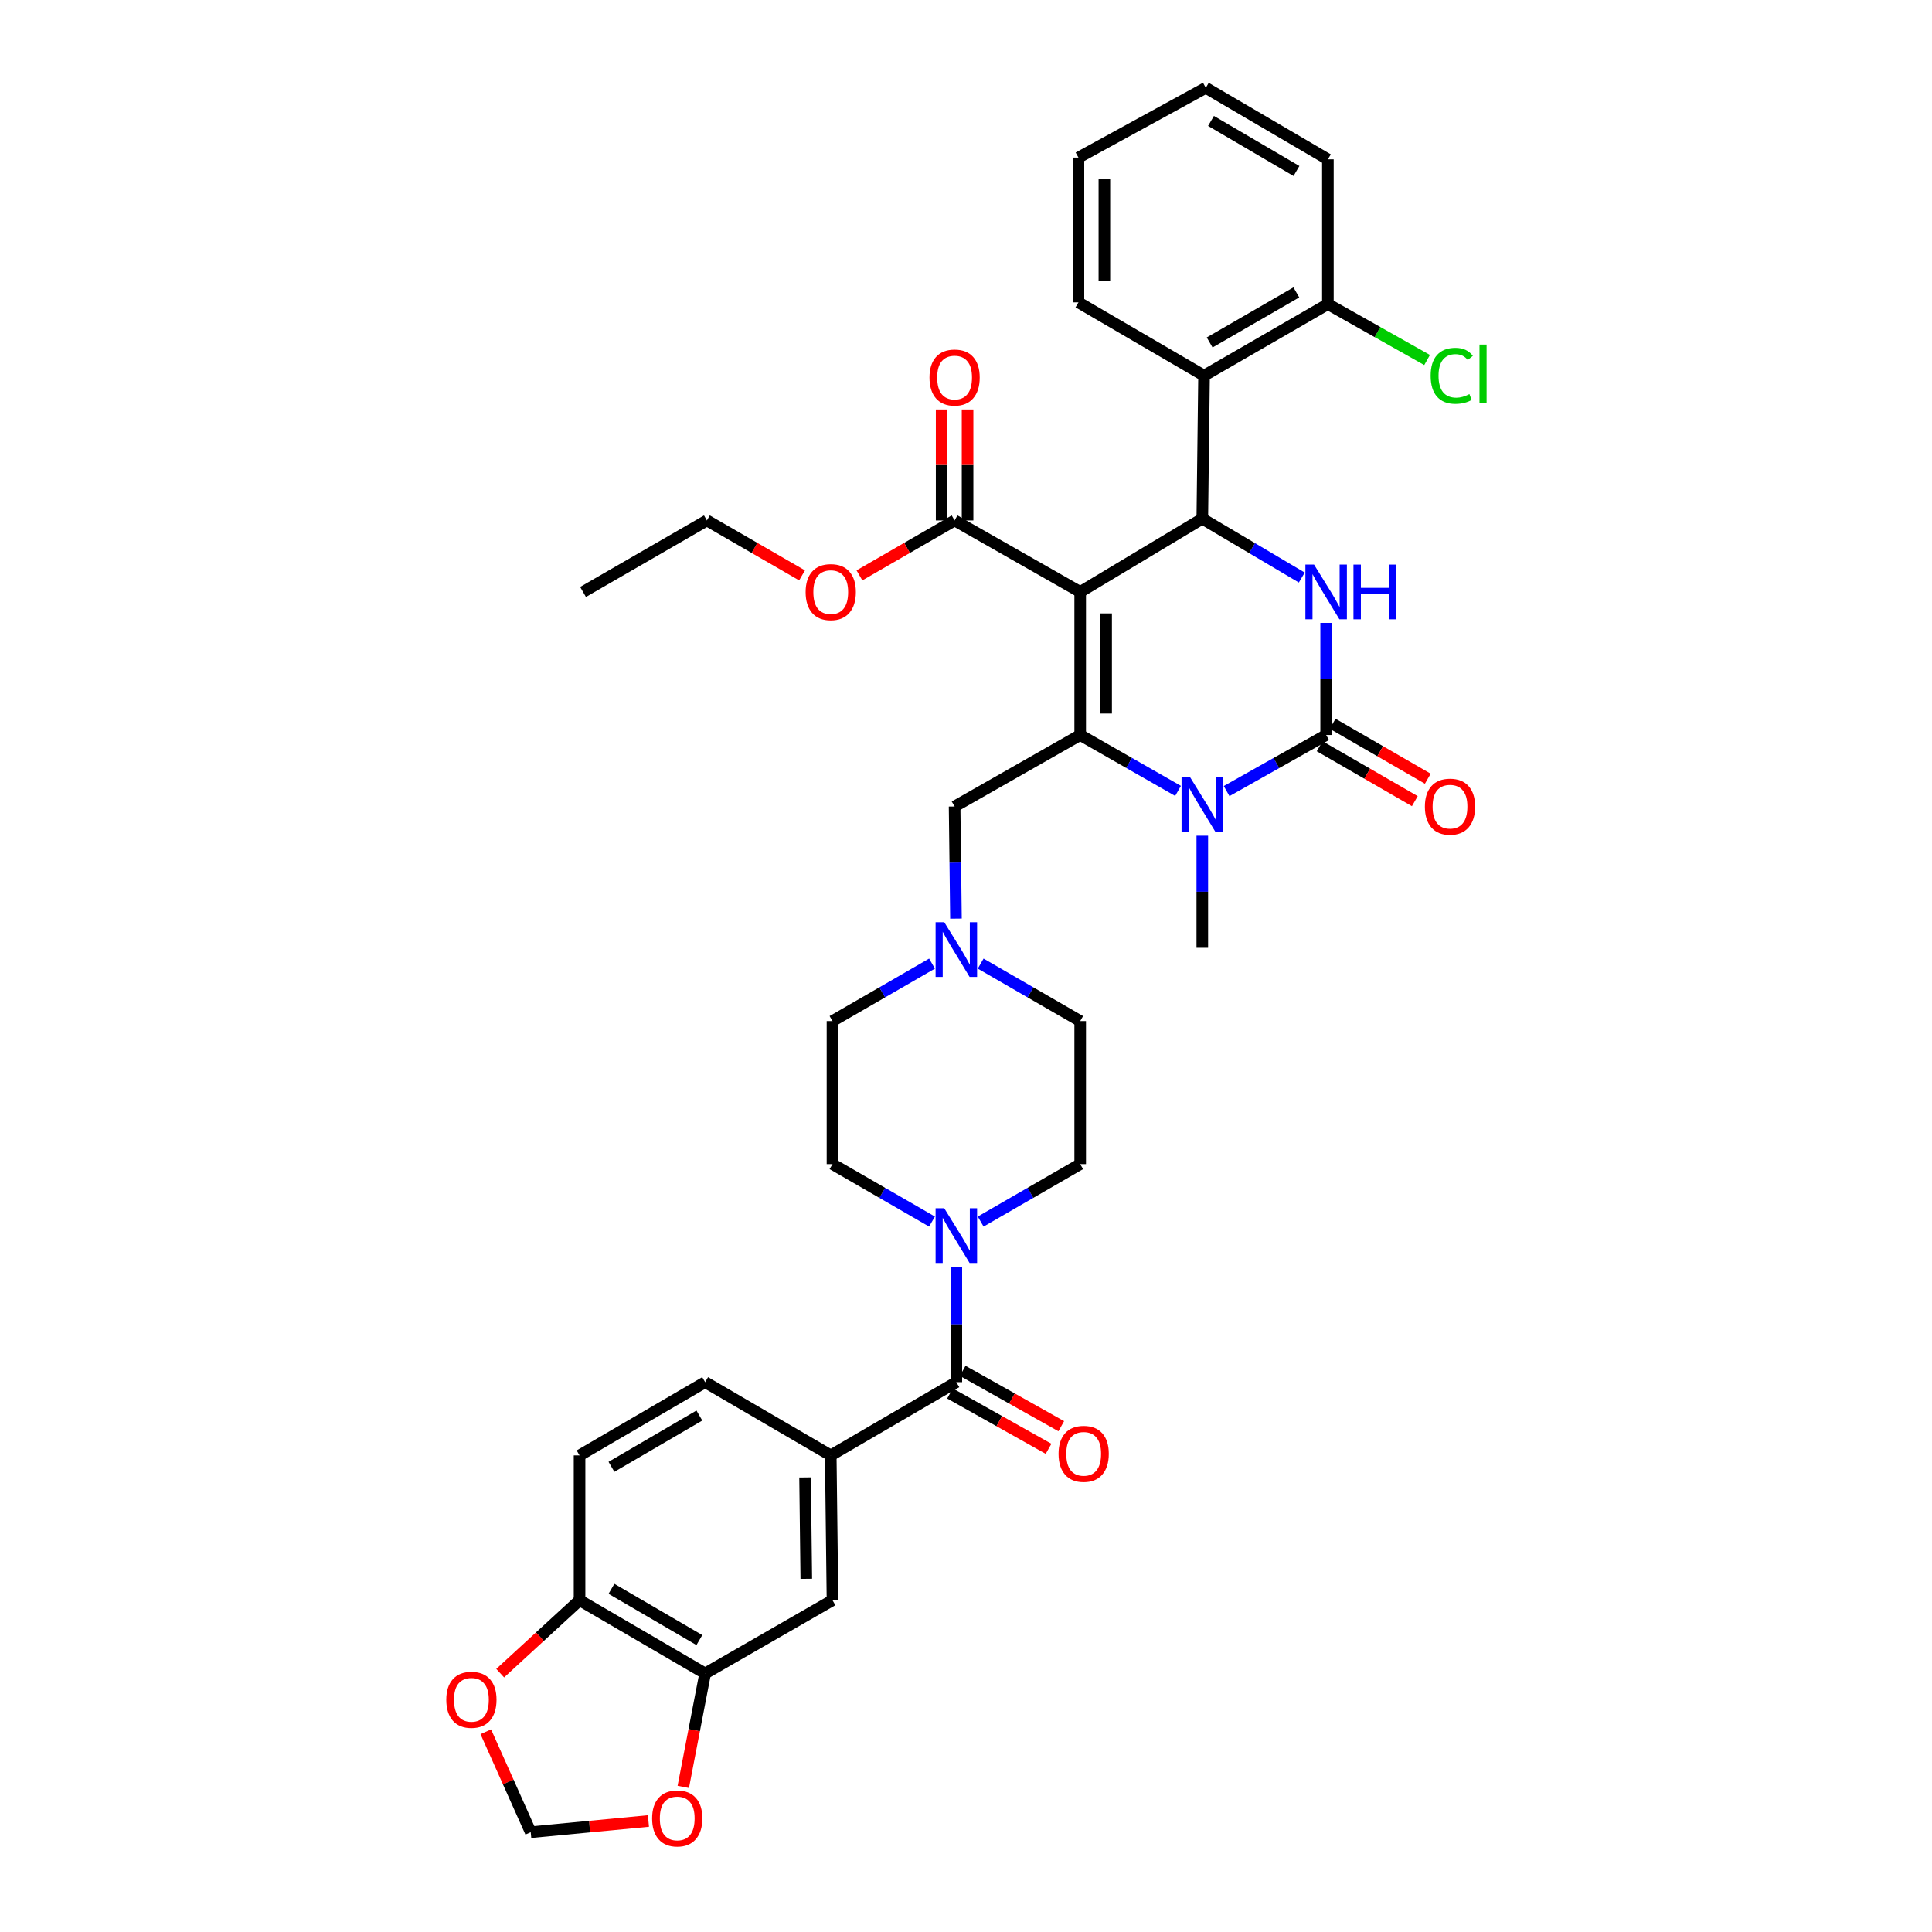 <?xml version='1.0' encoding='iso-8859-1'?>
<svg version='1.1' baseProfile='full'
              xmlns='http://www.w3.org/2000/svg'
                      xmlns:rdkit='http://www.rdkit.org/xml'
                      xmlns:xlink='http://www.w3.org/1999/xlink'
                  xml:space='preserve'
width='1000px' height='1000px' viewBox='0 0 1000 1000'>
<!-- END OF HEADER -->
<rect style='opacity:1.0;fill:#FFFFFF;stroke:none' width='1000' height='1000' x='0' y='0'> </rect>
<path class='bond-0' d='M 429.991,753.321 L 430.894,828.265' style='fill:none;fill-rule:evenodd;stroke:#000000;stroke-width:6px;stroke-linecap:butt;stroke-linejoin:miter;stroke-opacity:1' />
<path class='bond-0' d='M 416.705,764.724 L 417.336,817.185' style='fill:none;fill-rule:evenodd;stroke:#000000;stroke-width:6px;stroke-linecap:butt;stroke-linejoin:miter;stroke-opacity:1' />
<path class='bond-1' d='M 429.991,753.321 L 364.98,715.402' style='fill:none;fill-rule:evenodd;stroke:#000000;stroke-width:6px;stroke-linecap:butt;stroke-linejoin:miter;stroke-opacity:1' />
<path class='bond-2' d='M 429.991,753.321 L 495.002,715.402' style='fill:none;fill-rule:evenodd;stroke:#000000;stroke-width:6px;stroke-linecap:butt;stroke-linejoin:miter;stroke-opacity:1' />
<path class='bond-3' d='M 482.412,632.285 L 456.653,617.412' style='fill:none;fill-rule:evenodd;stroke:#0000FF;stroke-width:6px;stroke-linecap:butt;stroke-linejoin:miter;stroke-opacity:1' />
<path class='bond-3' d='M 456.653,617.412 L 430.894,602.538' style='fill:none;fill-rule:evenodd;stroke:#000000;stroke-width:6px;stroke-linecap:butt;stroke-linejoin:miter;stroke-opacity:1' />
<path class='bond-4' d='M 495.002,655.612 L 495.002,685.507' style='fill:none;fill-rule:evenodd;stroke:#0000FF;stroke-width:6px;stroke-linecap:butt;stroke-linejoin:miter;stroke-opacity:1' />
<path class='bond-4' d='M 495.002,685.507 L 495.002,715.402' style='fill:none;fill-rule:evenodd;stroke:#000000;stroke-width:6px;stroke-linecap:butt;stroke-linejoin:miter;stroke-opacity:1' />
<path class='bond-5' d='M 507.593,632.285 L 533.348,617.411' style='fill:none;fill-rule:evenodd;stroke:#0000FF;stroke-width:6px;stroke-linecap:butt;stroke-linejoin:miter;stroke-opacity:1' />
<path class='bond-5' d='M 533.348,617.411 L 559.104,602.538' style='fill:none;fill-rule:evenodd;stroke:#000000;stroke-width:6px;stroke-linecap:butt;stroke-linejoin:miter;stroke-opacity:1' />
<path class='bond-6' d='M 491.716,721.253 L 517.224,735.58' style='fill:none;fill-rule:evenodd;stroke:#000000;stroke-width:6px;stroke-linecap:butt;stroke-linejoin:miter;stroke-opacity:1' />
<path class='bond-6' d='M 517.224,735.58 L 542.732,749.907' style='fill:none;fill-rule:evenodd;stroke:#FF0000;stroke-width:6px;stroke-linecap:butt;stroke-linejoin:miter;stroke-opacity:1' />
<path class='bond-6' d='M 498.289,709.55 L 523.797,723.877' style='fill:none;fill-rule:evenodd;stroke:#000000;stroke-width:6px;stroke-linecap:butt;stroke-linejoin:miter;stroke-opacity:1' />
<path class='bond-6' d='M 523.797,723.877 L 549.305,738.204' style='fill:none;fill-rule:evenodd;stroke:#FF0000;stroke-width:6px;stroke-linecap:butt;stroke-linejoin:miter;stroke-opacity:1' />
<path class='bond-7' d='M 364.98,866.185 L 430.894,828.265' style='fill:none;fill-rule:evenodd;stroke:#000000;stroke-width:6px;stroke-linecap:butt;stroke-linejoin:miter;stroke-opacity:1' />
<path class='bond-8' d='M 364.98,866.185 L 359.322,895.543' style='fill:none;fill-rule:evenodd;stroke:#000000;stroke-width:6px;stroke-linecap:butt;stroke-linejoin:miter;stroke-opacity:1' />
<path class='bond-8' d='M 359.322,895.543 L 353.663,924.901' style='fill:none;fill-rule:evenodd;stroke:#FF0000;stroke-width:6px;stroke-linecap:butt;stroke-linejoin:miter;stroke-opacity:1' />
<path class='bond-9' d='M 364.98,866.185 L 299.976,828.265' style='fill:none;fill-rule:evenodd;stroke:#000000;stroke-width:6px;stroke-linecap:butt;stroke-linejoin:miter;stroke-opacity:1' />
<path class='bond-9' d='M 361.993,848.902 L 316.49,822.359' style='fill:none;fill-rule:evenodd;stroke:#000000;stroke-width:6px;stroke-linecap:butt;stroke-linejoin:miter;stroke-opacity:1' />
<path class='bond-10' d='M 430.894,528.504 L 430.894,602.538' style='fill:none;fill-rule:evenodd;stroke:#000000;stroke-width:6px;stroke-linecap:butt;stroke-linejoin:miter;stroke-opacity:1' />
<path class='bond-11' d='M 430.894,528.504 L 456.653,513.631' style='fill:none;fill-rule:evenodd;stroke:#000000;stroke-width:6px;stroke-linecap:butt;stroke-linejoin:miter;stroke-opacity:1' />
<path class='bond-11' d='M 456.653,513.631 L 482.412,498.757' style='fill:none;fill-rule:evenodd;stroke:#0000FF;stroke-width:6px;stroke-linecap:butt;stroke-linejoin:miter;stroke-opacity:1' />
<path class='bond-12' d='M 559.104,602.538 L 559.104,528.504' style='fill:none;fill-rule:evenodd;stroke:#000000;stroke-width:6px;stroke-linecap:butt;stroke-linejoin:miter;stroke-opacity:1' />
<path class='bond-13' d='M 559.104,528.504 L 533.348,513.631' style='fill:none;fill-rule:evenodd;stroke:#000000;stroke-width:6px;stroke-linecap:butt;stroke-linejoin:miter;stroke-opacity:1' />
<path class='bond-13' d='M 533.348,513.631 L 507.593,498.758' style='fill:none;fill-rule:evenodd;stroke:#0000FF;stroke-width:6px;stroke-linecap:butt;stroke-linejoin:miter;stroke-opacity:1' />
<path class='bond-14' d='M 494.807,475.476 L 494.454,446.461' style='fill:none;fill-rule:evenodd;stroke:#0000FF;stroke-width:6px;stroke-linecap:butt;stroke-linejoin:miter;stroke-opacity:1' />
<path class='bond-14' d='M 494.454,446.461 L 494.1,417.445' style='fill:none;fill-rule:evenodd;stroke:#000000;stroke-width:6px;stroke-linecap:butt;stroke-linejoin:miter;stroke-opacity:1' />
<path class='bond-15' d='M 738.663,186.341 L 712.989,171.875' style='fill:none;fill-rule:evenodd;stroke:#00CC00;stroke-width:6px;stroke-linecap:butt;stroke-linejoin:miter;stroke-opacity:1' />
<path class='bond-15' d='M 712.989,171.875 L 687.314,157.408' style='fill:none;fill-rule:evenodd;stroke:#000000;stroke-width:6px;stroke-linecap:butt;stroke-linejoin:miter;stroke-opacity:1' />
<path class='bond-16' d='M 559.104,306.386 L 559.104,380.428' style='fill:none;fill-rule:evenodd;stroke:#000000;stroke-width:6px;stroke-linecap:butt;stroke-linejoin:miter;stroke-opacity:1' />
<path class='bond-16' d='M 572.527,317.493 L 572.527,369.322' style='fill:none;fill-rule:evenodd;stroke:#000000;stroke-width:6px;stroke-linecap:butt;stroke-linejoin:miter;stroke-opacity:1' />
<path class='bond-17' d='M 559.104,306.386 L 622.31,268.467' style='fill:none;fill-rule:evenodd;stroke:#000000;stroke-width:6px;stroke-linecap:butt;stroke-linejoin:miter;stroke-opacity:1' />
<path class='bond-18' d='M 559.104,306.386 L 494.1,269.369' style='fill:none;fill-rule:evenodd;stroke:#000000;stroke-width:6px;stroke-linecap:butt;stroke-linejoin:miter;stroke-opacity:1' />
<path class='bond-19' d='M 559.104,380.428 L 584.427,394.897' style='fill:none;fill-rule:evenodd;stroke:#000000;stroke-width:6px;stroke-linecap:butt;stroke-linejoin:miter;stroke-opacity:1' />
<path class='bond-19' d='M 584.427,394.897 L 609.75,409.366' style='fill:none;fill-rule:evenodd;stroke:#0000FF;stroke-width:6px;stroke-linecap:butt;stroke-linejoin:miter;stroke-opacity:1' />
<path class='bond-20' d='M 559.104,380.428 L 494.1,417.445' style='fill:none;fill-rule:evenodd;stroke:#000000;stroke-width:6px;stroke-linecap:butt;stroke-linejoin:miter;stroke-opacity:1' />
<path class='bond-21' d='M 622.31,432.554 L 622.31,461.565' style='fill:none;fill-rule:evenodd;stroke:#0000FF;stroke-width:6px;stroke-linecap:butt;stroke-linejoin:miter;stroke-opacity:1' />
<path class='bond-21' d='M 622.31,461.565 L 622.31,490.577' style='fill:none;fill-rule:evenodd;stroke:#000000;stroke-width:6px;stroke-linecap:butt;stroke-linejoin:miter;stroke-opacity:1' />
<path class='bond-22' d='M 634.89,409.456 L 660.651,394.942' style='fill:none;fill-rule:evenodd;stroke:#0000FF;stroke-width:6px;stroke-linecap:butt;stroke-linejoin:miter;stroke-opacity:1' />
<path class='bond-22' d='M 660.651,394.942 L 686.412,380.428' style='fill:none;fill-rule:evenodd;stroke:#000000;stroke-width:6px;stroke-linecap:butt;stroke-linejoin:miter;stroke-opacity:1' />
<path class='bond-23' d='M 686.412,380.428 L 686.412,351.413' style='fill:none;fill-rule:evenodd;stroke:#000000;stroke-width:6px;stroke-linecap:butt;stroke-linejoin:miter;stroke-opacity:1' />
<path class='bond-23' d='M 686.412,351.413 L 686.412,322.397' style='fill:none;fill-rule:evenodd;stroke:#0000FF;stroke-width:6px;stroke-linecap:butt;stroke-linejoin:miter;stroke-opacity:1' />
<path class='bond-24' d='M 683.056,386.24 L 707.685,400.461' style='fill:none;fill-rule:evenodd;stroke:#000000;stroke-width:6px;stroke-linecap:butt;stroke-linejoin:miter;stroke-opacity:1' />
<path class='bond-24' d='M 707.685,400.461 L 732.314,414.682' style='fill:none;fill-rule:evenodd;stroke:#FF0000;stroke-width:6px;stroke-linecap:butt;stroke-linejoin:miter;stroke-opacity:1' />
<path class='bond-24' d='M 689.768,374.616 L 714.397,388.837' style='fill:none;fill-rule:evenodd;stroke:#000000;stroke-width:6px;stroke-linecap:butt;stroke-linejoin:miter;stroke-opacity:1' />
<path class='bond-24' d='M 714.397,388.837 L 739.026,403.058' style='fill:none;fill-rule:evenodd;stroke:#FF0000;stroke-width:6px;stroke-linecap:butt;stroke-linejoin:miter;stroke-opacity:1' />
<path class='bond-25' d='M 673.81,298.932 L 648.06,283.699' style='fill:none;fill-rule:evenodd;stroke:#0000FF;stroke-width:6px;stroke-linecap:butt;stroke-linejoin:miter;stroke-opacity:1' />
<path class='bond-25' d='M 648.06,283.699 L 622.31,268.467' style='fill:none;fill-rule:evenodd;stroke:#000000;stroke-width:6px;stroke-linecap:butt;stroke-linejoin:miter;stroke-opacity:1' />
<path class='bond-26' d='M 622.31,268.467 L 623.213,194.433' style='fill:none;fill-rule:evenodd;stroke:#000000;stroke-width:6px;stroke-linecap:butt;stroke-linejoin:miter;stroke-opacity:1' />
<path class='bond-27' d='M 500.811,269.369 L 500.811,240.658' style='fill:none;fill-rule:evenodd;stroke:#000000;stroke-width:6px;stroke-linecap:butt;stroke-linejoin:miter;stroke-opacity:1' />
<path class='bond-27' d='M 500.811,240.658 L 500.811,211.946' style='fill:none;fill-rule:evenodd;stroke:#FF0000;stroke-width:6px;stroke-linecap:butt;stroke-linejoin:miter;stroke-opacity:1' />
<path class='bond-27' d='M 487.389,269.369 L 487.389,240.658' style='fill:none;fill-rule:evenodd;stroke:#000000;stroke-width:6px;stroke-linecap:butt;stroke-linejoin:miter;stroke-opacity:1' />
<path class='bond-27' d='M 487.389,240.658 L 487.389,211.946' style='fill:none;fill-rule:evenodd;stroke:#FF0000;stroke-width:6px;stroke-linecap:butt;stroke-linejoin:miter;stroke-opacity:1' />
<path class='bond-28' d='M 494.1,269.369 L 469.471,283.59' style='fill:none;fill-rule:evenodd;stroke:#000000;stroke-width:6px;stroke-linecap:butt;stroke-linejoin:miter;stroke-opacity:1' />
<path class='bond-28' d='M 469.471,283.59 L 444.842,297.811' style='fill:none;fill-rule:evenodd;stroke:#FF0000;stroke-width:6px;stroke-linecap:butt;stroke-linejoin:miter;stroke-opacity:1' />
<path class='bond-29' d='M 415.141,297.811 L 390.515,283.59' style='fill:none;fill-rule:evenodd;stroke:#FF0000;stroke-width:6px;stroke-linecap:butt;stroke-linejoin:miter;stroke-opacity:1' />
<path class='bond-29' d='M 390.515,283.59 L 365.89,269.369' style='fill:none;fill-rule:evenodd;stroke:#000000;stroke-width:6px;stroke-linecap:butt;stroke-linejoin:miter;stroke-opacity:1' />
<path class='bond-30' d='M 365.89,269.369 L 301.781,306.386' style='fill:none;fill-rule:evenodd;stroke:#000000;stroke-width:6px;stroke-linecap:butt;stroke-linejoin:miter;stroke-opacity:1' />
<path class='bond-31' d='M 623.213,194.433 L 687.314,157.408' style='fill:none;fill-rule:evenodd;stroke:#000000;stroke-width:6px;stroke-linecap:butt;stroke-linejoin:miter;stroke-opacity:1' />
<path class='bond-31' d='M 626.114,177.256 L 670.985,151.339' style='fill:none;fill-rule:evenodd;stroke:#000000;stroke-width:6px;stroke-linecap:butt;stroke-linejoin:miter;stroke-opacity:1' />
<path class='bond-32' d='M 623.213,194.433 L 558.201,156.506' style='fill:none;fill-rule:evenodd;stroke:#000000;stroke-width:6px;stroke-linecap:butt;stroke-linejoin:miter;stroke-opacity:1' />
<path class='bond-33' d='M 687.314,157.408 L 687.314,82.472' style='fill:none;fill-rule:evenodd;stroke:#000000;stroke-width:6px;stroke-linecap:butt;stroke-linejoin:miter;stroke-opacity:1' />
<path class='bond-34' d='M 558.201,156.506 L 558.201,81.569' style='fill:none;fill-rule:evenodd;stroke:#000000;stroke-width:6px;stroke-linecap:butt;stroke-linejoin:miter;stroke-opacity:1' />
<path class='bond-34' d='M 571.624,145.265 L 571.624,92.81' style='fill:none;fill-rule:evenodd;stroke:#000000;stroke-width:6px;stroke-linecap:butt;stroke-linejoin:miter;stroke-opacity:1' />
<path class='bond-35' d='M 687.314,82.472 L 624.115,45.455' style='fill:none;fill-rule:evenodd;stroke:#000000;stroke-width:6px;stroke-linecap:butt;stroke-linejoin:miter;stroke-opacity:1' />
<path class='bond-35' d='M 671.05,88.501 L 626.811,62.589' style='fill:none;fill-rule:evenodd;stroke:#000000;stroke-width:6px;stroke-linecap:butt;stroke-linejoin:miter;stroke-opacity:1' />
<path class='bond-36' d='M 558.201,81.569 L 624.115,45.455' style='fill:none;fill-rule:evenodd;stroke:#000000;stroke-width:6px;stroke-linecap:butt;stroke-linejoin:miter;stroke-opacity:1' />
<path class='bond-37' d='M 299.976,828.265 L 299.976,753.321' style='fill:none;fill-rule:evenodd;stroke:#000000;stroke-width:6px;stroke-linecap:butt;stroke-linejoin:miter;stroke-opacity:1' />
<path class='bond-38' d='M 299.976,828.265 L 279.437,847.147' style='fill:none;fill-rule:evenodd;stroke:#000000;stroke-width:6px;stroke-linecap:butt;stroke-linejoin:miter;stroke-opacity:1' />
<path class='bond-38' d='M 279.437,847.147 L 258.897,866.029' style='fill:none;fill-rule:evenodd;stroke:#FF0000;stroke-width:6px;stroke-linecap:butt;stroke-linejoin:miter;stroke-opacity:1' />
<path class='bond-39' d='M 335.631,942.547 L 305.164,945.447' style='fill:none;fill-rule:evenodd;stroke:#FF0000;stroke-width:6px;stroke-linecap:butt;stroke-linejoin:miter;stroke-opacity:1' />
<path class='bond-39' d='M 305.164,945.447 L 274.697,948.347' style='fill:none;fill-rule:evenodd;stroke:#000000;stroke-width:6px;stroke-linecap:butt;stroke-linejoin:miter;stroke-opacity:1' />
<path class='bond-40' d='M 251.44,896.366 L 263.069,922.357' style='fill:none;fill-rule:evenodd;stroke:#FF0000;stroke-width:6px;stroke-linecap:butt;stroke-linejoin:miter;stroke-opacity:1' />
<path class='bond-40' d='M 263.069,922.357 L 274.697,948.347' style='fill:none;fill-rule:evenodd;stroke:#000000;stroke-width:6px;stroke-linecap:butt;stroke-linejoin:miter;stroke-opacity:1' />
<path class='bond-41' d='M 364.98,715.402 L 299.976,753.321' style='fill:none;fill-rule:evenodd;stroke:#000000;stroke-width:6px;stroke-linecap:butt;stroke-linejoin:miter;stroke-opacity:1' />
<path class='bond-41' d='M 361.993,732.684 L 316.49,759.228' style='fill:none;fill-rule:evenodd;stroke:#000000;stroke-width:6px;stroke-linecap:butt;stroke-linejoin:miter;stroke-opacity:1' />
<path  class='atom-1' d='M 488.742 625.395
L 498.022 640.395
Q 498.942 641.875, 500.422 644.555
Q 501.902 647.235, 501.982 647.395
L 501.982 625.395
L 505.742 625.395
L 505.742 653.715
L 501.862 653.715
L 491.902 637.315
Q 490.742 635.395, 489.502 633.195
Q 488.302 630.995, 487.942 630.315
L 487.942 653.715
L 484.262 653.715
L 484.262 625.395
L 488.742 625.395
' fill='#0000FF'/>
<path  class='atom-3' d='M 547.908 752.499
Q 547.908 745.699, 551.268 741.899
Q 554.628 738.099, 560.908 738.099
Q 567.188 738.099, 570.548 741.899
Q 573.908 745.699, 573.908 752.499
Q 573.908 759.379, 570.508 763.299
Q 567.108 767.179, 560.908 767.179
Q 554.668 767.179, 551.268 763.299
Q 547.908 759.419, 547.908 752.499
M 560.908 763.979
Q 565.228 763.979, 567.548 761.099
Q 569.908 758.179, 569.908 752.499
Q 569.908 746.939, 567.548 744.139
Q 565.228 741.299, 560.908 741.299
Q 556.588 741.299, 554.228 744.099
Q 551.908 746.899, 551.908 752.499
Q 551.908 758.219, 554.228 761.099
Q 556.588 763.979, 560.908 763.979
' fill='#FF0000'/>
<path  class='atom-10' d='M 488.742 477.327
L 498.022 492.327
Q 498.942 493.807, 500.422 496.487
Q 501.902 499.167, 501.982 499.327
L 501.982 477.327
L 505.742 477.327
L 505.742 505.647
L 501.862 505.647
L 491.902 489.247
Q 490.742 487.327, 489.502 485.127
Q 488.302 482.927, 487.942 482.247
L 487.942 505.647
L 484.262 505.647
L 484.262 477.327
L 488.742 477.327
' fill='#0000FF'/>
<path  class='atom-11' d='M 740.503 194.51
Q 740.503 187.47, 743.783 183.79
Q 747.103 180.07, 753.383 180.07
Q 759.223 180.07, 762.343 184.19
L 759.703 186.35
Q 757.423 183.35, 753.383 183.35
Q 749.103 183.35, 746.823 186.23
Q 744.583 189.07, 744.583 194.51
Q 744.583 200.11, 746.903 202.99
Q 749.263 205.87, 753.823 205.87
Q 756.943 205.87, 760.583 203.99
L 761.703 206.99
Q 760.223 207.95, 757.983 208.51
Q 755.743 209.07, 753.263 209.07
Q 747.103 209.07, 743.783 205.31
Q 740.503 201.55, 740.503 194.51
' fill='#00CC00'/>
<path  class='atom-11' d='M 765.783 178.35
L 769.463 178.35
L 769.463 208.71
L 765.783 208.71
L 765.783 178.35
' fill='#00CC00'/>
<path  class='atom-14' d='M 616.05 402.383
L 625.33 417.383
Q 626.25 418.863, 627.73 421.543
Q 629.21 424.223, 629.29 424.383
L 629.29 402.383
L 633.05 402.383
L 633.05 430.703
L 629.17 430.703
L 619.21 414.303
Q 618.05 412.383, 616.81 410.183
Q 615.61 407.983, 615.25 407.303
L 615.25 430.703
L 611.57 430.703
L 611.57 402.383
L 616.05 402.383
' fill='#0000FF'/>
<path  class='atom-16' d='M 680.152 292.226
L 689.432 307.226
Q 690.352 308.706, 691.832 311.386
Q 693.312 314.066, 693.392 314.226
L 693.392 292.226
L 697.152 292.226
L 697.152 320.546
L 693.272 320.546
L 683.312 304.146
Q 682.152 302.226, 680.912 300.026
Q 679.712 297.826, 679.352 297.146
L 679.352 320.546
L 675.672 320.546
L 675.672 292.226
L 680.152 292.226
' fill='#0000FF'/>
<path  class='atom-16' d='M 700.552 292.226
L 704.392 292.226
L 704.392 304.266
L 718.872 304.266
L 718.872 292.226
L 722.712 292.226
L 722.712 320.546
L 718.872 320.546
L 718.872 307.466
L 704.392 307.466
L 704.392 320.546
L 700.552 320.546
L 700.552 292.226
' fill='#0000FF'/>
<path  class='atom-18' d='M 737.52 417.525
Q 737.52 410.725, 740.88 406.925
Q 744.24 403.125, 750.52 403.125
Q 756.8 403.125, 760.16 406.925
Q 763.52 410.725, 763.52 417.525
Q 763.52 424.405, 760.12 428.325
Q 756.72 432.205, 750.52 432.205
Q 744.28 432.205, 740.88 428.325
Q 737.52 424.445, 737.52 417.525
M 750.52 429.005
Q 754.84 429.005, 757.16 426.125
Q 759.52 423.205, 759.52 417.525
Q 759.52 411.965, 757.16 409.165
Q 754.84 406.325, 750.52 406.325
Q 746.2 406.325, 743.84 409.125
Q 741.52 411.925, 741.52 417.525
Q 741.52 423.245, 743.84 426.125
Q 746.2 429.005, 750.52 429.005
' fill='#FF0000'/>
<path  class='atom-22' d='M 481.1 195.415
Q 481.1 188.615, 484.46 184.815
Q 487.82 181.015, 494.1 181.015
Q 500.38 181.015, 503.74 184.815
Q 507.1 188.615, 507.1 195.415
Q 507.1 202.295, 503.7 206.215
Q 500.3 210.095, 494.1 210.095
Q 487.86 210.095, 484.46 206.215
Q 481.1 202.335, 481.1 195.415
M 494.1 206.895
Q 498.42 206.895, 500.74 204.015
Q 503.1 201.095, 503.1 195.415
Q 503.1 189.855, 500.74 187.055
Q 498.42 184.215, 494.1 184.215
Q 489.78 184.215, 487.42 187.015
Q 485.1 189.815, 485.1 195.415
Q 485.1 201.135, 487.42 204.015
Q 489.78 206.895, 494.1 206.895
' fill='#FF0000'/>
<path  class='atom-23' d='M 416.991 306.466
Q 416.991 299.666, 420.351 295.866
Q 423.711 292.066, 429.991 292.066
Q 436.271 292.066, 439.631 295.866
Q 442.991 299.666, 442.991 306.466
Q 442.991 313.346, 439.591 317.266
Q 436.191 321.146, 429.991 321.146
Q 423.751 321.146, 420.351 317.266
Q 416.991 313.386, 416.991 306.466
M 429.991 317.946
Q 434.311 317.946, 436.631 315.066
Q 438.991 312.146, 438.991 306.466
Q 438.991 300.906, 436.631 298.106
Q 434.311 295.266, 429.991 295.266
Q 425.671 295.266, 423.311 298.066
Q 420.991 300.866, 420.991 306.466
Q 420.991 312.186, 423.311 315.066
Q 425.671 317.946, 429.991 317.946
' fill='#FF0000'/>
<path  class='atom-33' d='M 337.536 941.209
Q 337.536 934.409, 340.896 930.609
Q 344.256 926.809, 350.536 926.809
Q 356.816 926.809, 360.176 930.609
Q 363.536 934.409, 363.536 941.209
Q 363.536 948.089, 360.136 952.009
Q 356.736 955.889, 350.536 955.889
Q 344.296 955.889, 340.896 952.009
Q 337.536 948.129, 337.536 941.209
M 350.536 952.689
Q 354.856 952.689, 357.176 949.809
Q 359.536 946.889, 359.536 941.209
Q 359.536 935.649, 357.176 932.849
Q 354.856 930.009, 350.536 930.009
Q 346.216 930.009, 343.856 932.809
Q 341.536 935.609, 341.536 941.209
Q 341.536 946.929, 343.856 949.809
Q 346.216 952.689, 350.536 952.689
' fill='#FF0000'/>
<path  class='atom-34' d='M 230.996 879.807
Q 230.996 873.007, 234.356 869.207
Q 237.716 865.407, 243.996 865.407
Q 250.276 865.407, 253.636 869.207
Q 256.996 873.007, 256.996 879.807
Q 256.996 886.687, 253.596 890.607
Q 250.196 894.487, 243.996 894.487
Q 237.756 894.487, 234.356 890.607
Q 230.996 886.727, 230.996 879.807
M 243.996 891.287
Q 248.316 891.287, 250.636 888.407
Q 252.996 885.487, 252.996 879.807
Q 252.996 874.247, 250.636 871.447
Q 248.316 868.607, 243.996 868.607
Q 239.676 868.607, 237.316 871.407
Q 234.996 874.207, 234.996 879.807
Q 234.996 885.527, 237.316 888.407
Q 239.676 891.287, 243.996 891.287
' fill='#FF0000'/>
</svg>
